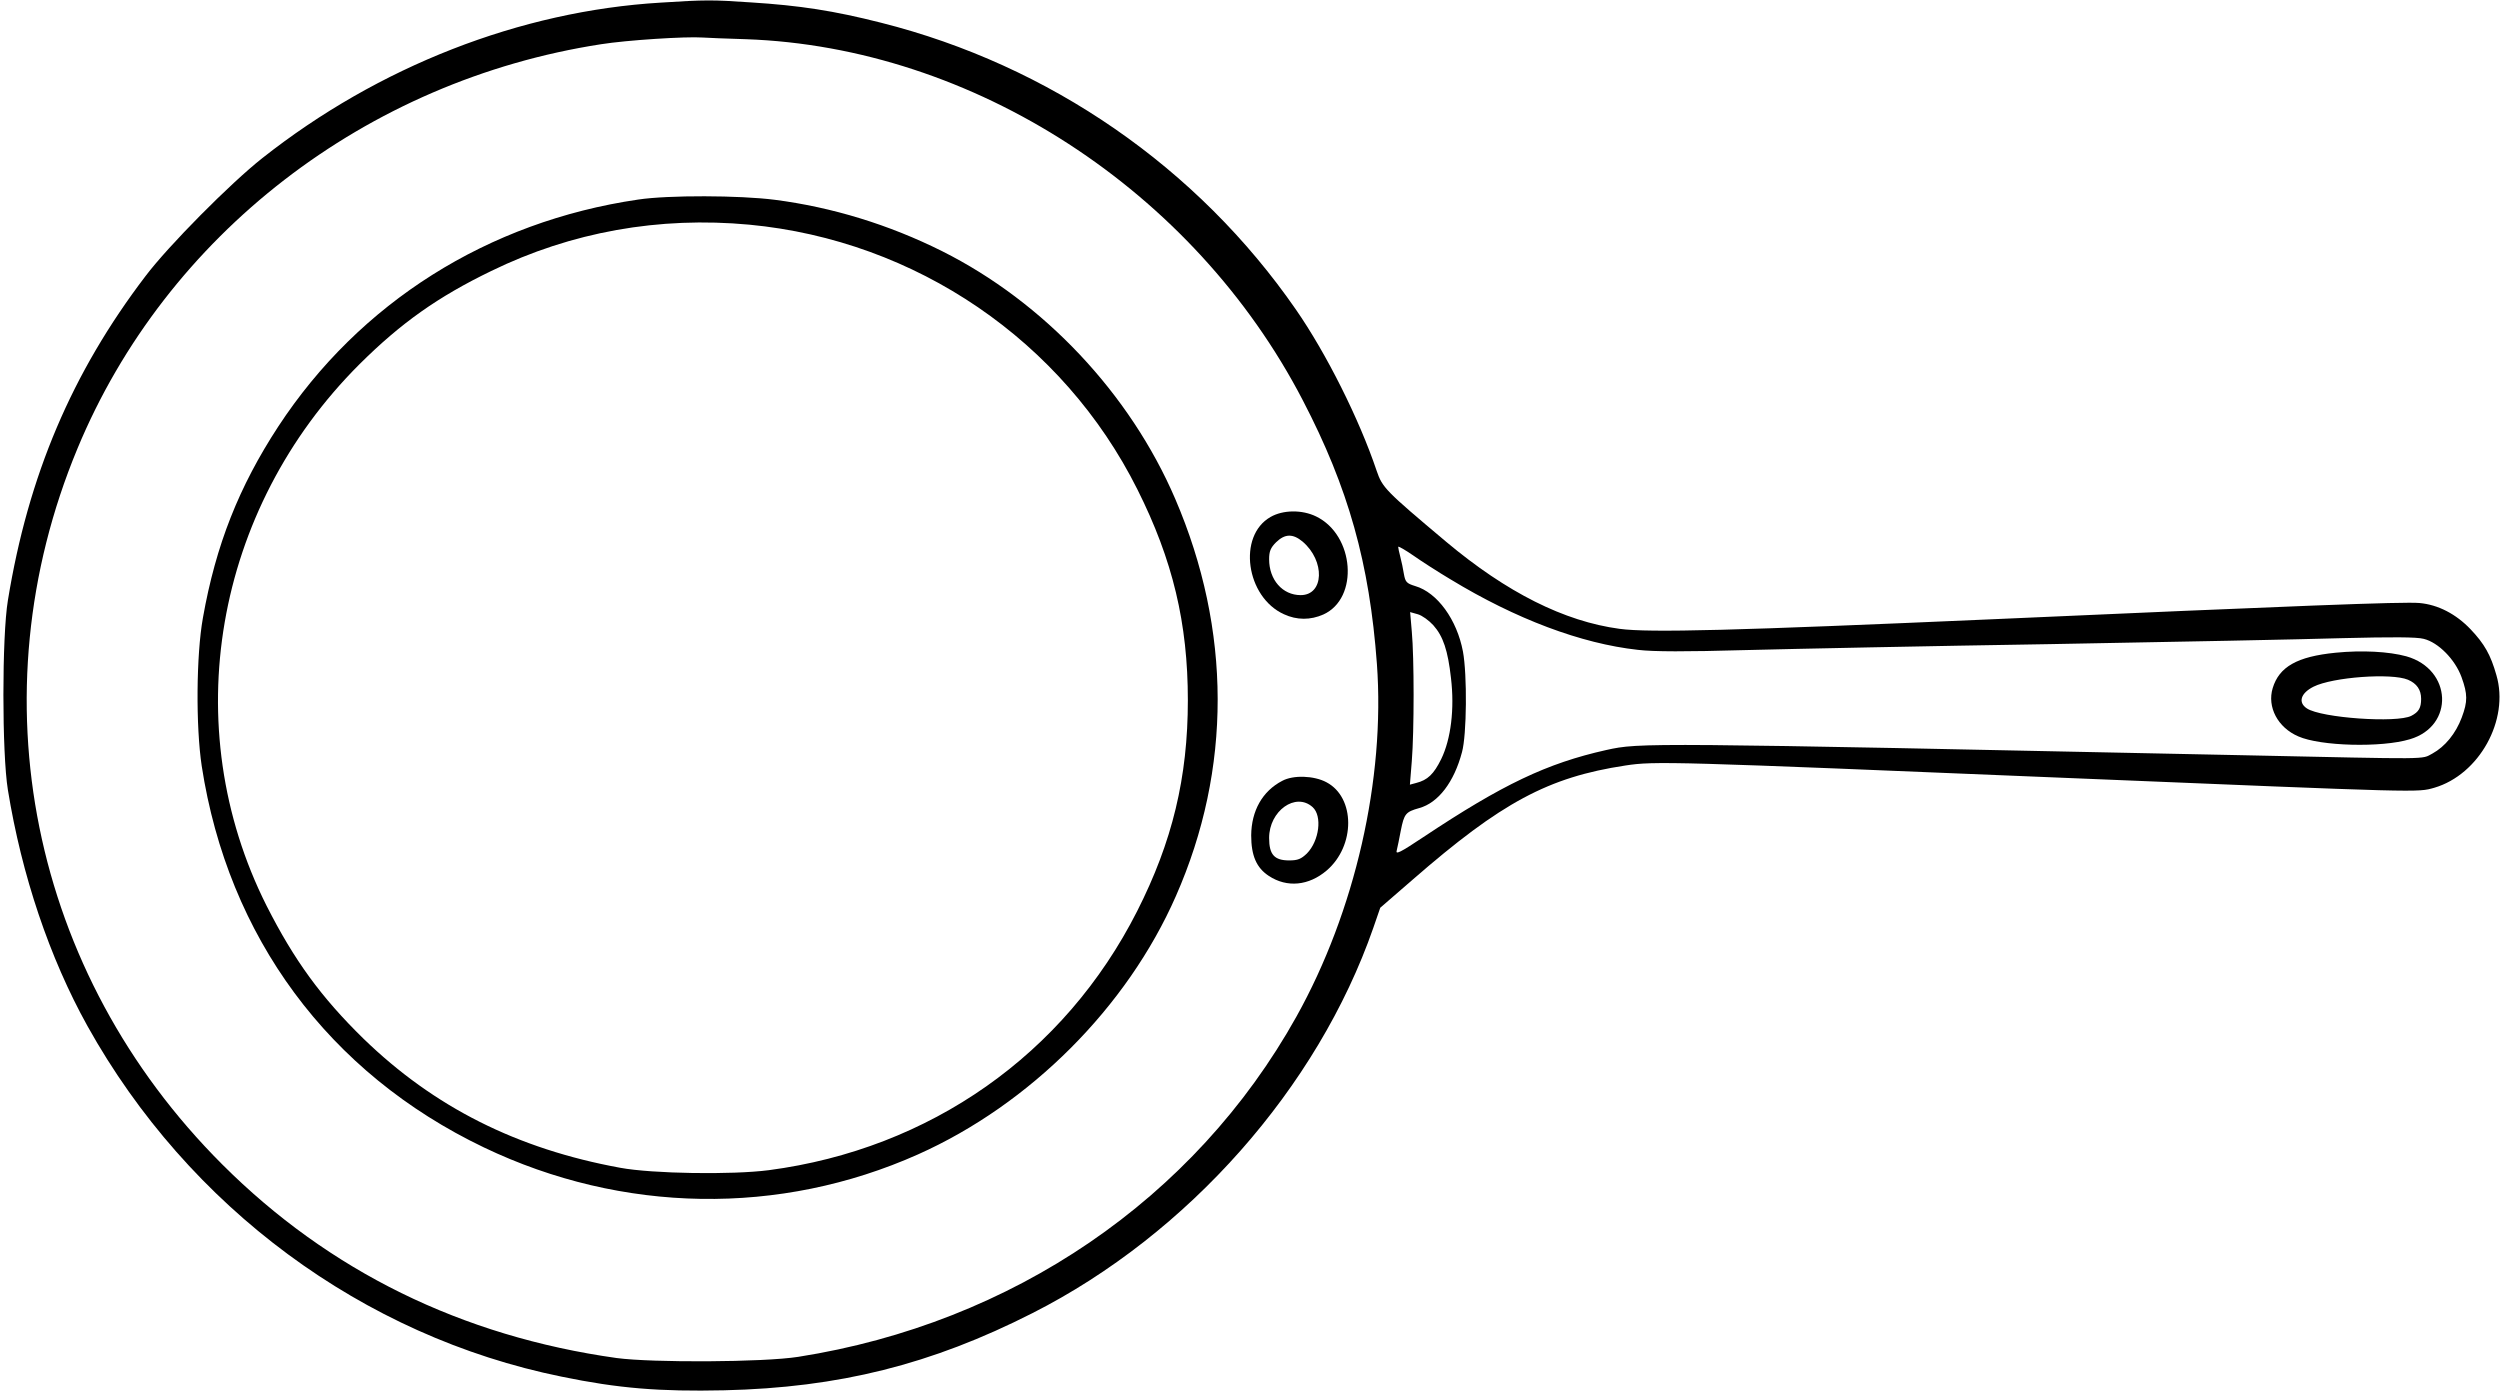 <?xml version="1.0" standalone="no"?>
<!DOCTYPE svg PUBLIC "-//W3C//DTD SVG 20010904//EN"
 "http://www.w3.org/TR/2001/REC-SVG-20010904/DTD/svg10.dtd">
<svg version="1.0" xmlns="http://www.w3.org/2000/svg"
 width="1046pt" height="582pt" viewBox="0 0 1046 582"
 preserveAspectRatio="xMidYMid meet">

<g transform="translate(0,582) scale(0.1,-0.1)"
fill="#000000" stroke="none">
<path d="M2764 5809 c-587 -35 -1181 -267 -1667 -651 -133 -105 -392 -366
-488 -493 -308 -404 -491 -835 -576 -1357 -25 -151 -25 -639 0 -793 58 -357
174 -702 333 -988 423 -759 1152 -1298 1984 -1467 237 -49 410 -63 680 -57
480 11 867 108 1290 323 651 330 1193 943 1426 1612 l29 84 135 117 c372 324
568 429 890 478 124 19 186 17 1850 -52 1501 -62 1463 -61 1535 -41 188 55
315 284 260 471 -24 85 -50 131 -108 192 -61 64 -136 103 -214 110 -67 6 -526
-12 -1788 -68 -1072 -47 -1434 -57 -1559 -40 -231 31 -472 152 -725 364 -256
215 -267 227 -291 297 -73 217 -211 492 -338 675 -411 594 -1030 1022 -1736
1200 -197 50 -339 72 -545 85 -162 11 -189 11 -377 -1z m356 -153 c951 -33
1875 -632 2331 -1511 191 -367 279 -682 310 -1103 35 -481 -91 -1035 -337
-1476 -425 -762 -1187 -1282 -2084 -1423 -145 -23 -611 -25 -760 -5 -648 91
-1204 364 -1651 811 -801 801 -1035 1959 -605 2994 371 894 1207 1540 2191
1692 107 17 354 33 425 28 19 -1 100 -5 180 -7z m2949 -2260 c273 -166 547
-269 784 -295 67 -8 201 -8 449 -1 194 5 769 17 1278 25 509 9 1059 20 1222
25 205 5 310 5 339 -3 61 -15 131 -86 158 -160 26 -72 26 -102 1 -169 -25 -67
-70 -122 -123 -151 -48 -25 10 -24 -787 -7 -2518 53 -2528 53 -2669 22 -250
-56 -434 -144 -765 -364 -99 -66 -118 -75 -112 -56 3 13 11 50 17 83 14 70 20
78 77 94 80 22 146 109 179 234 20 72 22 324 4 421 -25 133 -107 247 -200 274
-36 11 -41 17 -47 50 -3 20 -10 53 -15 72 -5 19 -9 38 -9 42 0 4 28 -12 63
-36 34 -24 104 -69 156 -100z m-72 -192 c41 -46 61 -105 74 -222 15 -127 0
-254 -41 -338 -31 -63 -57 -88 -105 -100 l-26 -7 8 99 c10 125 10 433 0 541
l-7 82 32 -9 c18 -5 47 -26 65 -46z"/>
<path d="M2670 4985 c-628 -92 -1166 -431 -1506 -950 -164 -251 -261 -495
-315 -800 -28 -156 -30 -454 -5 -620 110 -715 531 -1285 1181 -1596 579 -277
1238 -287 1816 -29 468 209 875 616 1079 1081 234 531 233 1113 -3 1662 -189
440 -550 823 -975 1036 -222 111 -460 184 -700 215 -147 19 -447 20 -572 1z
m465 -105 c697 -66 1313 -486 1624 -1108 148 -295 211 -560 211 -882 0 -323
-65 -592 -212 -882 -304 -600 -867 -995 -1541 -1084 -154 -20 -487 -15 -622
10 -432 79 -779 254 -1074 540 -177 173 -290 328 -406 557 -376 748 -220 1657
389 2265 174 173 328 282 551 390 336 164 703 229 1080 194z"/>
<path d="M5316 3657 c-139 -79 -103 -335 56 -407 54 -25 111 -25 165 -1 150
68 130 332 -30 410 -59 29 -139 28 -191 -2z m134 -103 c95 -81 90 -224 -8
-224 -76 0 -132 64 -132 150 0 33 6 48 29 71 37 36 70 37 111 3z"/>
<path d="M5365 2553 c-83 -43 -129 -125 -130 -228 0 -85 22 -136 74 -170 76
-50 167 -41 242 23 120 103 120 305 -1 369 -52 28 -139 31 -185 6z m127 -110
c41 -37 28 -141 -24 -194 -24 -23 -38 -29 -74 -29 -62 0 -84 24 -84 94 0 113
111 193 182 129z"/>
<path d="M9772 3089 c-161 -16 -236 -59 -263 -148 -24 -79 21 -165 107 -202
92 -41 348 -48 467 -12 187 55 177 293 -15 347 -73 20 -185 26 -296 15z m303
-113 c37 -16 55 -42 55 -80 0 -38 -10 -55 -41 -71 -60 -31 -377 -9 -437 31
-38 25 -26 64 28 91 80 40 326 58 395 29z"/>
</g>
</svg>
